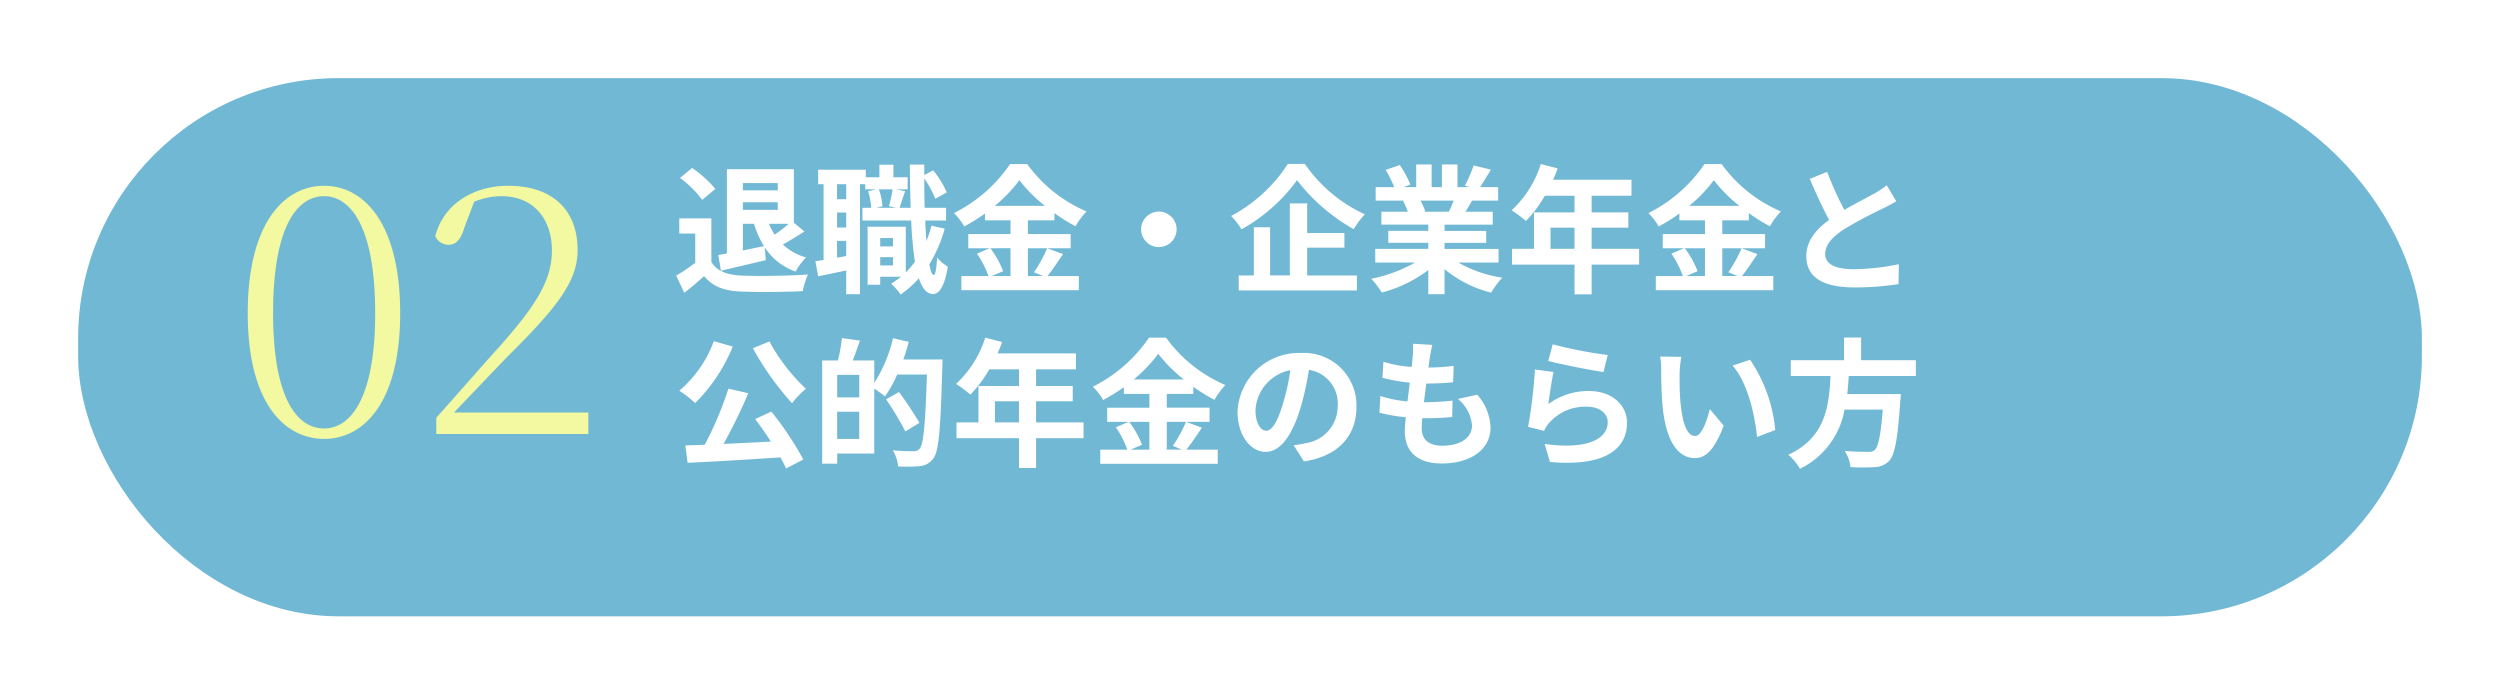 <svg xmlns="http://www.w3.org/2000/svg" xmlns:xlink="http://www.w3.org/1999/xlink" width="288" height="80" viewBox="0 0 288 80">
  <defs>
    <filter id="長方形_309" x="0" y="0" width="288" height="80" filterUnits="userSpaceOnUse">
      <feOffset dy="3" input="SourceAlpha"/>
      <feGaussianBlur stdDeviation="3" result="blur"/>
      <feFlood flood-opacity="0.161"/>
      <feComposite operator="in" in2="blur"/>
      <feComposite in="SourceGraphic"/>
    </filter>
  </defs>
  <g id="グループ_22" data-name="グループ 22" transform="translate(-979.5 -5001)">
    <g transform="matrix(1, 0, 0, 1, 979.5, 5001)" filter="url(#長方形_309)">
      <rect id="長方形_309-2" data-name="長方形 309" width="270" height="62" rx="30" transform="translate(9 6)" fill="#71b8d4"/>
    </g>
    <path id="パス_58" data-name="パス 58" d="M8.08-6.72H9.36a10.844,10.844,0,0,0,1.152,2.576c-.816.16-1.648.336-2.432.5ZM12.1-11.408v.832H8.08v-.832ZM13.36-6.72a16.007,16.007,0,0,1-1.616,1.248,6.605,6.605,0,0,1-.656-1.248ZM8.08-8.32V-9.2H12.1v.88ZM5.552-1.312C7.04-1.664,8.928-2.1,10.72-2.528l-.128-1.488a6.922,6.922,0,0,0,3.568,2.8,7.166,7.166,0,0,1,1.2-1.632,6.22,6.22,0,0,1-2.672-1.488c.768-.416,1.664-.976,2.48-1.5L13.952-6.848v-6.16H6.24V-3.3c-.352.064-.688.128-.992.176Zm-.64-9.424A13.678,13.678,0,0,0,2.24-13.152L.832-12a11.642,11.642,0,0,1,2.56,2.528ZM4.448-7.344H.752V-5.6h1.84v3.376A21.013,21.013,0,0,1,.4-.752l.928,1.984c.88-.672,1.584-1.3,2.288-1.92,1.04,1.248,2.352,1.7,4.32,1.776,1.9.08,5.12.048,7.04-.048a9.965,9.965,0,0,1,.592-1.92c-2.128.16-5.728.208-7.6.128C6.3-.816,5.1-1.248,4.448-2.32ZM23.9-1.92v-.96h1.472v.96Zm1.472-3.152v.96H23.9v-.96Zm-.048-5.616a15.4,15.4,0,0,1-.416,1.936l.832.192h-2.3l.72-.176a7.13,7.13,0,0,0-.416-1.952ZM19.984-9.552H18.928V-11.28h1.056ZM18.928-2.816V-4.752h1.056v1.744Zm1.056-3.472H18.928V-8.016h1.056ZM29.808-6.5a15.1,15.1,0,0,1-.576,1.76q-.1-1.08-.144-2.352h2.4V-8.56H29.024c-.032-1.072-.048-2.192-.048-3.376A10.974,10.974,0,0,1,30.24-9.6l1.328-.736A10.655,10.655,0,0,0,30-12.88l-1.024.544v-1.2H27.312c.016,1.776.048,3.44.1,4.976h-1.28c.176-.512.4-1.232.64-1.92l-1.088-.208h1.376V-12.08H25.424v-1.44H23.808v1.44H22.24v-.864H16.752v1.664h.624v8.72c-.336.064-.656.112-.944.144l.32,1.744c.96-.192,2.1-.432,3.232-.672V1.392h1.584V-11.28h.608v.592H23.44l-.928.224a8.594,8.594,0,0,1,.352,1.9H21.856v1.472h5.616A42.355,42.355,0,0,0,27.9-2.352,8.737,8.737,0,0,1,26.848-1.12V-6.384h-4.4V.3H23.9V-.624h2.4a9.633,9.633,0,0,1-1.136.8,8.551,8.551,0,0,1,1.088,1.248,11.054,11.054,0,0,0,2.1-1.872c.384,1.168.912,1.808,1.632,1.824.544,0,1.3-.56,1.7-3.152a5.566,5.566,0,0,1-1.232-1.056c-.064,1.264-.192,2-.384,2-.192-.016-.368-.448-.512-1.216A15.728,15.728,0,0,0,31.328-6.16Zm9.1,2.592V-.7h-2.16l1.312-.56A10.794,10.794,0,0,0,36.592-3.9ZM37.1-8.784a16.691,16.691,0,0,0,2.832-2.96,17.071,17.071,0,0,0,2.944,2.96ZM43.136-3.9a16.618,16.618,0,0,1-1.52,2.768l1.04.432H40.912V-3.9H45.84V-5.536H40.912V-7.12h3.056v-.832A20.222,20.222,0,0,0,46.4-6.432a8.937,8.937,0,0,1,1.264-1.712A16.348,16.348,0,0,1,40.832-13.6H38.864A17.063,17.063,0,0,1,32.4-7.952a7.458,7.458,0,0,1,1.184,1.536A20.447,20.447,0,0,0,35.968-7.9v.784h2.944v1.584H34.048V-3.9H36.5L35.04-3.28A10.993,10.993,0,0,1,36.368-.7h-3.12V.928H46.784V-.7H43.168c.56-.672,1.184-1.648,1.792-2.528ZM53.952-6.08A2.062,2.062,0,0,0,56-4.032,2.062,2.062,0,0,0,58.048-6.08,2.062,2.062,0,0,0,56-8.128,2.062,2.062,0,0,0,53.952-6.08Zm16.912-7.536a17.642,17.642,0,0,1-6.544,6,8.017,8.017,0,0,1,1.2,1.536,19.823,19.823,0,0,0,6.4-5.664A21.417,21.417,0,0,0,78.448-6.1a10.376,10.376,0,0,1,1.28-1.712,17.011,17.011,0,0,1-6.912-5.808Zm2.224,9.648h4.288v-1.68H73.088V-9.072h-2v8.3H68.816V-6.32H66.944V-.768H65.2V.96H78.816V-.768H73.088Zm16.88-5.424c-.176.432-.368.9-.56,1.28H86.416l.272-.048a7.881,7.881,0,0,0-.544-1.232Zm5.168,7.136V-3.824H88.912v-.7h4.8V-5.9h-4.8v-.72h5.552V-8.112H91.328c.24-.384.5-.816.752-1.28h3.008v-1.552h-2.08c.368-.56.8-1.28,1.248-2.016l-2-.48a12.888,12.888,0,0,1-1.008,2.32l.576.176H90.4v-2.608H88.608v2.608H87.424v-2.608H85.648v2.608H84.192l.784-.288a12.107,12.107,0,0,0-1.216-2.256l-1.632.56a14.342,14.342,0,0,1,.992,1.984H80.976v1.552H84.32l-.192.032a7.19,7.19,0,0,1,.544,1.248h-3.04v1.488H87.04v.72H82.432v1.376H87.04v.7H80.928v1.568H85.52A16.81,16.81,0,0,1,80.464-.384,8.875,8.875,0,0,1,81.68,1.2a15.177,15.177,0,0,0,5.36-2.592V1.392h1.872v-2.88a13.657,13.657,0,0,0,5.376,2.7,8.95,8.95,0,0,1,1.28-1.728A14.294,14.294,0,0,1,90.5-2.256ZM101.12-3.84V-6.272h2.768V-3.84Zm10.208,0h-5.472V-6.272h4.224v-1.76h-4.224v-1.92h4.592v-1.84h-9.04a10.214,10.214,0,0,0,.528-1.312L100-13.6a12.339,12.339,0,0,1-3.36,5.328A14.726,14.726,0,0,1,98.288-7.04a14.379,14.379,0,0,0,2.176-2.912h3.424v1.92H99.216V-3.84H96.688v1.824h7.2V1.408h1.968V-2.016h5.472Zm7.584-.064V-.7h-2.16l1.312-.56a10.8,10.8,0,0,0-1.472-2.64ZM117.1-8.784a16.691,16.691,0,0,0,2.832-2.96,17.072,17.072,0,0,0,2.944,2.96Zm6.032,4.88a16.619,16.619,0,0,1-1.52,2.768l1.04.432h-1.744V-3.9h4.928V-5.536h-4.928V-7.12h3.056v-.832a20.222,20.222,0,0,0,2.432,1.52,8.937,8.937,0,0,1,1.264-1.712,16.348,16.348,0,0,1-6.832-5.456h-1.968A17.063,17.063,0,0,1,112.4-7.952a7.458,7.458,0,0,1,1.184,1.536A20.447,20.447,0,0,0,115.968-7.9v.784h2.944v1.584h-4.864V-3.9H116.5l-1.456.624A10.993,10.993,0,0,1,116.368-.7h-3.12V.928h13.536V-.7h-3.616c.56-.672,1.184-1.648,1.792-2.528Zm16.72-7.248a10.94,10.94,0,0,1-1.456.96c-.752.416-2.128,1.12-3.424,1.872a37.148,37.148,0,0,1-1.984-4.384l-2,.816c.72,1.68,1.488,3.36,2.224,4.72-1.52,1.12-2.624,2.416-2.624,4.176,0,2.72,2.384,3.6,5.536,3.6a30.989,30.989,0,0,0,5.088-.384l.032-2.288a26.5,26.5,0,0,1-5.184.576c-2.192,0-3.3-.608-3.3-1.744,0-1.1.88-2.016,2.208-2.88a48.524,48.524,0,0,1,4.416-2.352c.576-.288,1.088-.56,1.568-.848ZM9.232,7.616a33.271,33.271,0,0,0,4.512,6.336,9.849,9.849,0,0,1,1.6-1.664,21.506,21.506,0,0,1-4.208-5.456ZM4.736,6.8A13.682,13.682,0,0,1,.752,12.512a11.584,11.584,0,0,1,1.824,1.424A19.479,19.479,0,0,0,6.912,7.424ZM9.5,15.776c.592.784,1.232,1.7,1.808,2.592-1.856.1-3.728.192-5.456.272A60,60,0,0,0,8.7,12.8l-2.288-.528A39.131,39.131,0,0,1,3.68,18.736l-2.224.08.256,2c2.816-.128,6.848-.368,10.688-.624a10.881,10.881,0,0,1,.656,1.28l1.984-1.04a36.693,36.693,0,0,0-3.68-5.52Zm9.44,2.288V14.928h2.544v3.136Zm2.544-4.784H18.944V10.688h2.544ZM26.56,8.912a18.57,18.57,0,0,0,.624-2.032l-1.808-.416a16.549,16.549,0,0,1-2.16,5.152V9.024h-2.48c.272-.688.56-1.488.832-2.288l-2.08-.288a17.161,17.161,0,0,1-.464,2.576H17.216V20.912h1.728V19.744h4.272V12.272a11.884,11.884,0,0,1,1.232.9,13.8,13.8,0,0,0,1.408-2.528H29.28c-.176,5.648-.384,8.048-.848,8.56a.853.853,0,0,1-.7.272c-.416,0-1.36,0-2.384-.1a4.483,4.483,0,0,1,.624,1.856A17.935,17.935,0,0,0,28.48,21.2a2.135,2.135,0,0,0,1.536-.88c.656-.848.832-3.392,1.04-10.544.016-.224.016-.864.016-.864Zm1.856,7.3a38.615,38.615,0,0,0-2.352-3.552l-1.488.848A34.237,34.237,0,0,1,26.8,17.2Zm8.7-.048V13.728h2.768V16.16Zm10.208,0H41.856V13.728H46.08v-1.76H41.856v-1.92h4.592V8.208h-9.04A10.215,10.215,0,0,0,37.936,6.9L36,6.4a12.339,12.339,0,0,1-3.36,5.328,14.726,14.726,0,0,1,1.648,1.232,14.379,14.379,0,0,0,2.176-2.912h3.424v1.92H35.216V16.16H32.688v1.824h7.2v3.424h1.968V17.984h5.472Zm7.584-.064v3.2h-2.16l1.312-.56a10.794,10.794,0,0,0-1.472-2.64ZM53.1,11.216a16.691,16.691,0,0,0,2.832-2.96,17.071,17.071,0,0,0,2.944,2.96Zm6.032,4.88a16.618,16.618,0,0,1-1.52,2.768l1.04.432H56.912V16.1H61.84V14.464H56.912V12.88h3.056v-.832a20.222,20.222,0,0,0,2.432,1.52,8.937,8.937,0,0,1,1.264-1.712A16.348,16.348,0,0,1,56.832,6.4H54.864A17.063,17.063,0,0,1,48.4,12.048a7.458,7.458,0,0,1,1.184,1.536A20.447,20.447,0,0,0,51.968,12.1v.784h2.944v1.584H50.048V16.1H52.5l-1.456.624A10.993,10.993,0,0,1,52.368,19.3h-3.12v1.632H62.784V19.3H59.168c.56-.672,1.184-1.648,1.792-2.528Zm9.232,1.024c-.592,0-1.232-.784-1.232-2.384a4.968,4.968,0,0,1,4.016-4.592,25.434,25.434,0,0,1-.848,3.84C69.664,16.128,69.024,17.12,68.368,17.12Zm4.352,3.536c4-.608,6.048-2.976,6.048-6.3a6.047,6.047,0,0,0-6.4-6.192,7.066,7.066,0,0,0-7.3,6.784c0,2.672,1.488,4.608,3.232,4.608,1.728,0,3.1-1.952,4.048-5.152a34.433,34.433,0,0,0,.944-4.3,3.922,3.922,0,0,1,3.312,4.192,4.29,4.29,0,0,1-3.6,4.24c-.416.1-.864.176-1.472.256Zm17.728-7.2a4.4,4.4,0,0,1,1.632,3.072c0,1.312-1.216,2.32-3.424,2.32-1.568,0-2.368-.72-2.368-2.016,0-.288.032-.688.064-1.152h.64c.976,0,1.9-.064,2.8-.144l.048-1.888a31.431,31.431,0,0,1-3.184.192h-.112c.08-.7.176-1.456.272-2.16a28.394,28.394,0,0,0,3.088-.144l.064-1.888a23.254,23.254,0,0,1-2.912.192c.08-.512.128-.928.176-1.2.064-.416.144-.832.272-1.408L85.28,7.1a9.981,9.981,0,0,1-.032,1.408c-.032.352-.064.784-.128,1.264a14.687,14.687,0,0,1-3.248-.592l-.112,1.84a19.805,19.805,0,0,0,3.152.56c-.1.72-.176,1.456-.272,2.16a13.488,13.488,0,0,1-3.12-.624l-.112,1.92a17.768,17.768,0,0,0,3.04.528c-.064.656-.112,1.216-.112,1.6,0,2.64,1.76,3.728,4.256,3.728,3.472,0,5.616-1.728,5.616-4.112a5.894,5.894,0,0,0-1.536-3.808Zm10.416-4.368c1.232.32,4.768,1.056,6.368,1.264l.48-1.952a50.162,50.162,0,0,1-6.336-1.232Zm.608,1.264-2.144-.288a57.692,57.692,0,0,1-.784,6.608l1.84.464a3.434,3.434,0,0,1,.592-.928,5.555,5.555,0,0,1,4.368-1.856c1.392,0,2.368.752,2.368,1.776,0,2.016-2.512,3.184-7.264,2.512l.608,2.08c6.592.576,8.88-1.648,8.88-4.544,0-1.92-1.616-3.632-4.4-3.632a7.769,7.769,0,0,0-4.656,1.5C100.992,13.136,101.264,11.232,101.472,10.352Zm14.72-1.744-2.432-.032a9.183,9.183,0,0,1,.112,1.6c0,.976.032,2.816.176,4.272.448,4.256,1.968,5.824,3.7,5.824,1.28,0,2.272-.976,3.328-3.728l-1.6-1.92c-.3,1.248-.928,3.1-1.68,3.1-.992,0-1.472-1.552-1.7-3.84-.1-1.136-.112-2.336-.1-3.36A12.556,12.556,0,0,1,116.192,8.608Zm7.92.336-2.016.672c1.728,1.952,2.576,5.68,2.816,8.224l2.1-.8A17.269,17.269,0,0,0,124.112,8.944Zm19.1,1.872V8.992H136.9V6.384h-1.968V8.992H128.8v1.824h4.576c-.176,3.424-.544,7.072-4.864,9.072a6.083,6.083,0,0,1,1.344,1.616,9.392,9.392,0,0,0,5.136-6.816h4.4c-.224,2.912-.512,4.3-.928,4.656a1.027,1.027,0,0,1-.768.208c-.464,0-1.584,0-2.688-.112a4.428,4.428,0,0,1,.672,1.872,21.915,21.915,0,0,0,2.736,0,2.362,2.362,0,0,0,1.728-.736c.64-.7.976-2.5,1.264-6.848a7.787,7.787,0,0,0,.064-.832H135.3c.08-.688.128-1.392.176-2.08Z" transform="translate(1057 5033.5)" fill="#fff"/>
    <path id="パス_57" data-name="パス 57" d="M4.96-13.92c0-10.2,2.88-13.48,5.88-13.48,2.92,0,5.88,3.28,5.88,13.48,0,10.04-2.96,13.28-5.88,13.28C7.84-.64,4.96-3.88,4.96-13.92ZM10.84-28.6c-4.56,0-8.8,4.24-8.8,14.68C2.04-3.56,6.28.56,10.84.56c4.52,0,8.76-4.12,8.76-14.48C19.6-24.36,15.36-28.6,10.84-28.6ZM23.76,0H41.28V-2.48H25.8l6.16-6.44c5.96-5.88,8.08-8.8,8.08-12.28,0-4.48-2.76-7.4-8-7.4-3.96,0-7.44,2.08-8.4,5.8a1.685,1.685,0,0,0,1.52,1c.8,0,1.4-.52,1.8-1.88l1.16-3.08a8.408,8.408,0,0,1,3.16-.64c3.72,0,5.8,2.68,5.8,6.24,0,3.28-1.6,6.08-6,11.04-1.92,2.12-4.6,5.2-7.32,8.24Z" transform="translate(1006 5051)" fill="#f3f9a0" opacity="0.995"/>
  </g>
</svg>

